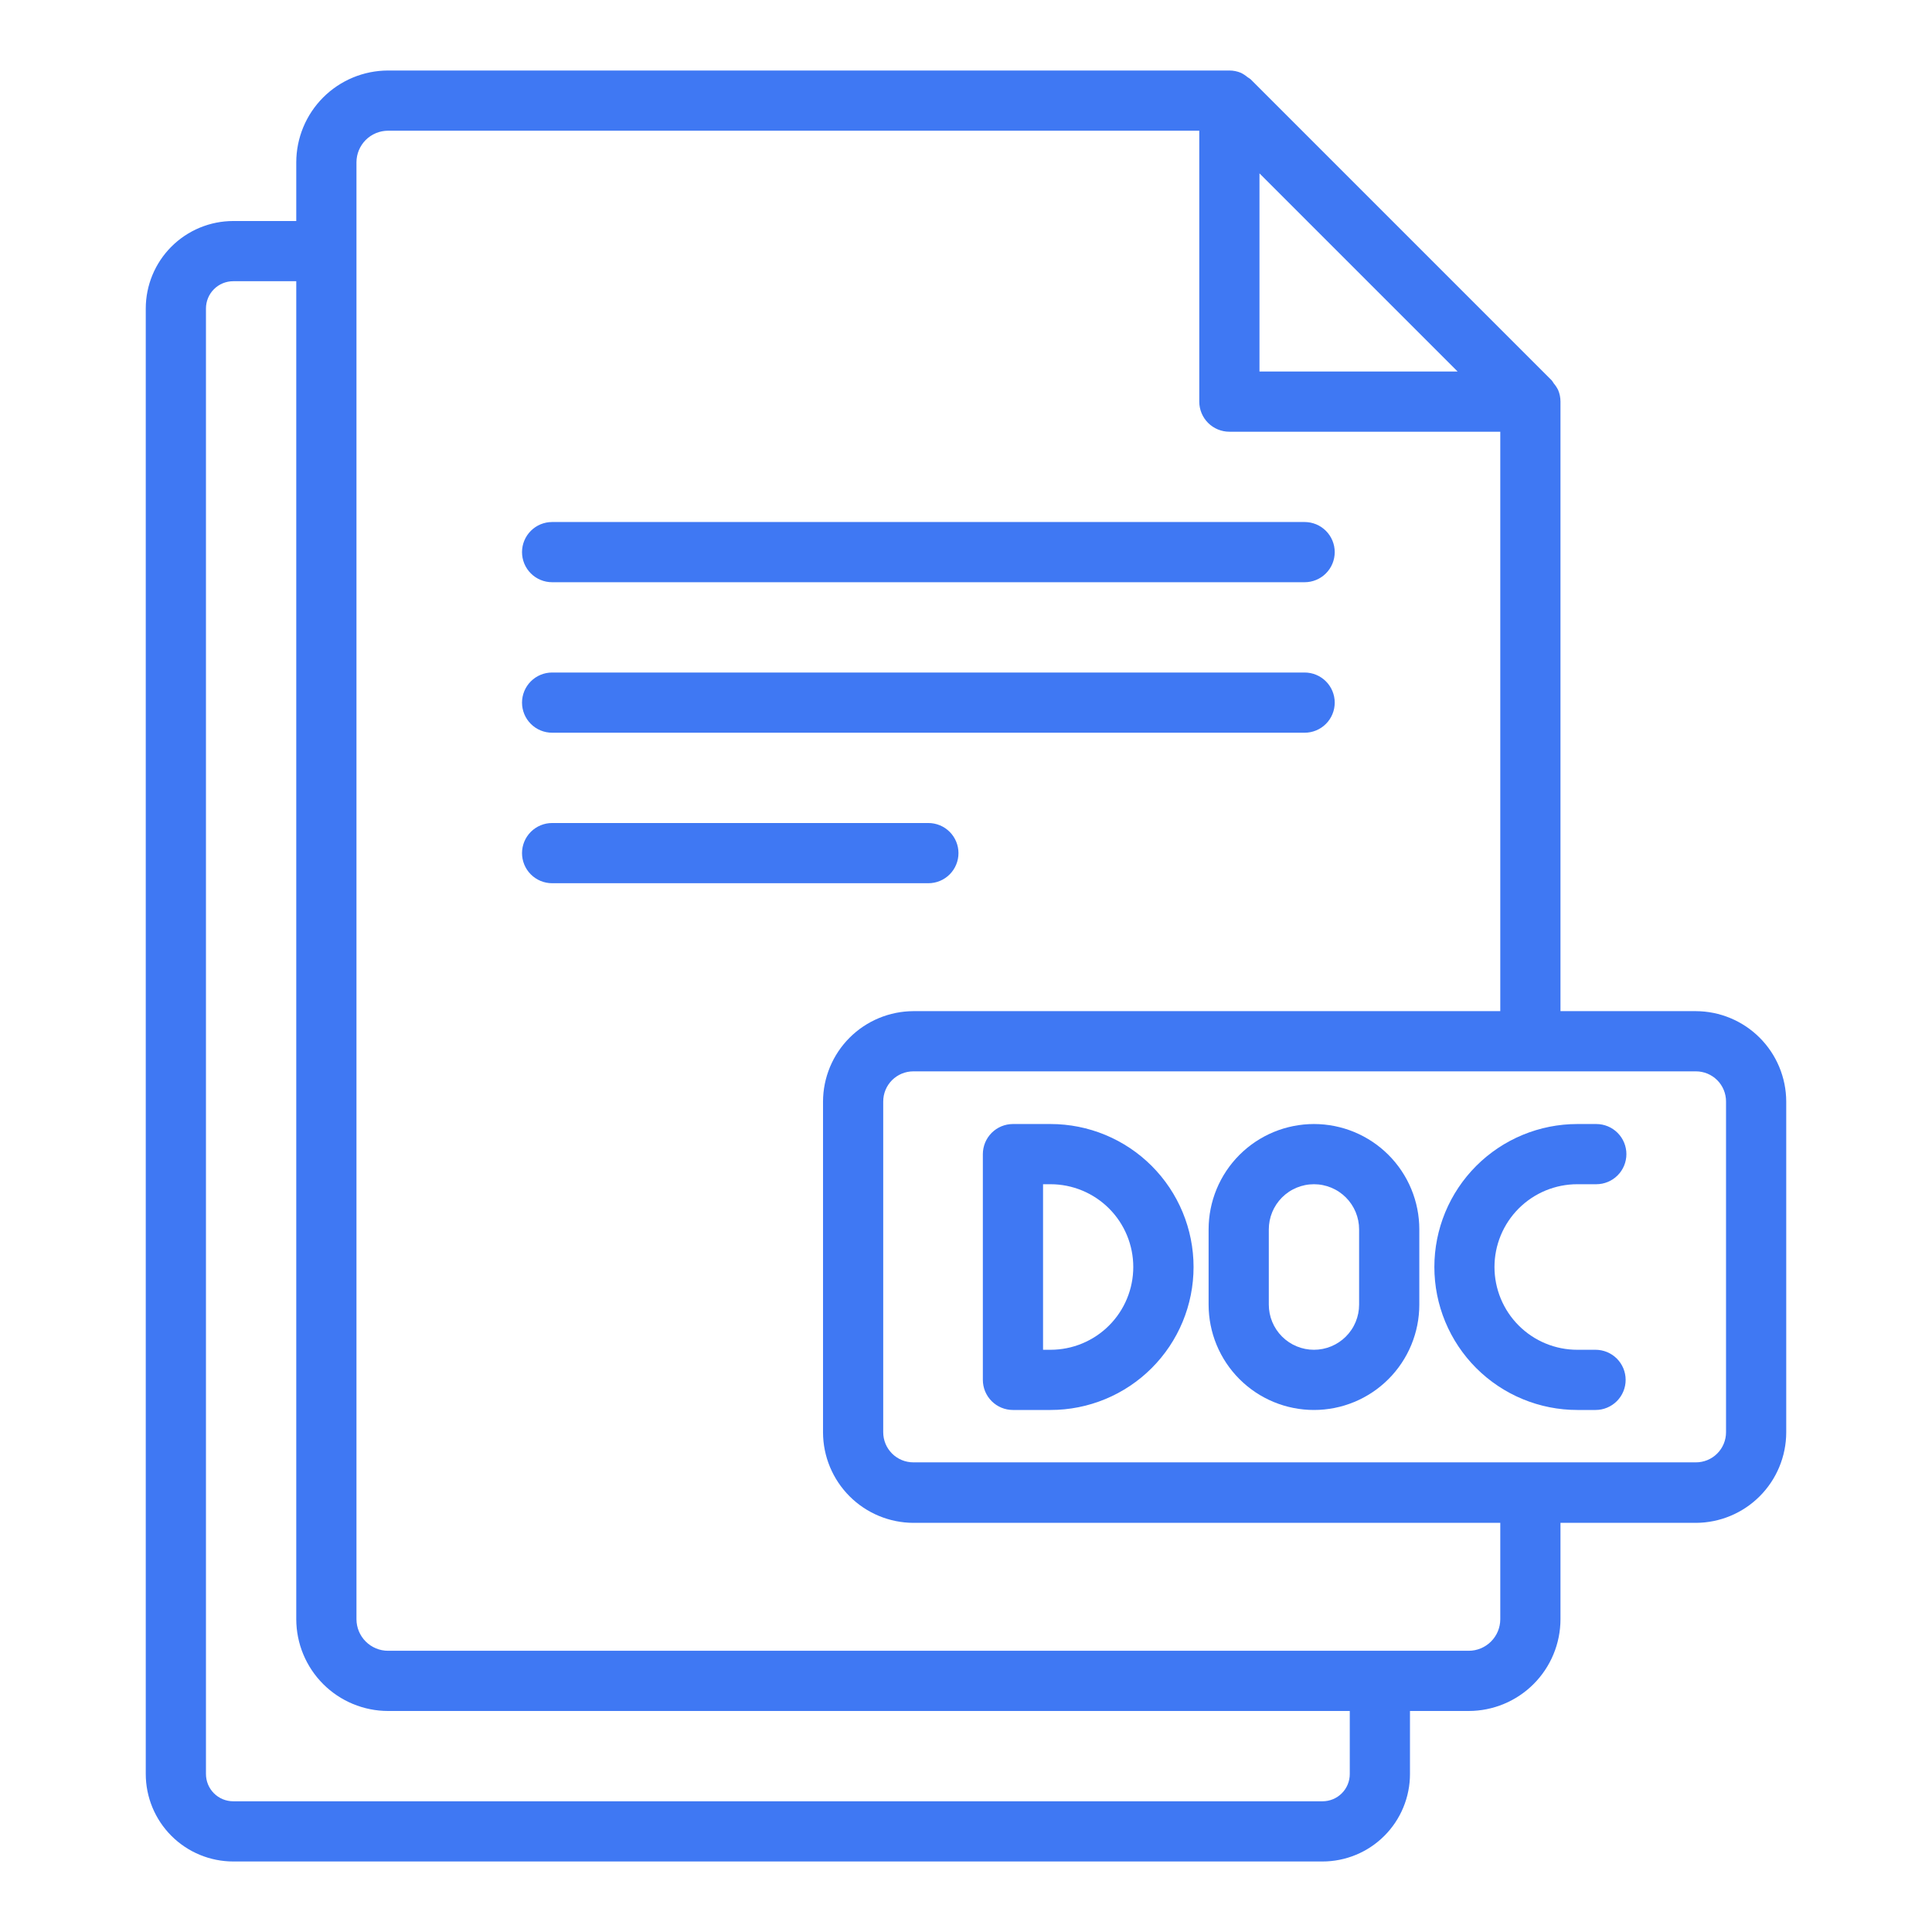 <svg xmlns="http://www.w3.org/2000/svg" xmlns:xlink="http://www.w3.org/1999/xlink" width="2048" zoomAndPan="magnify" viewBox="0 0 1536 1536" height="2048" preserveAspectRatio="xMidYMid meet" version="1.2"><defs><clipPath id="24c688b8da"><path d="M 115.684 56.059 L 1420.684 56.059 L 1420.684 1480 L 115.684 1480 Z M 115.684 56.059 "/></clipPath></defs><g id="1418cefa9d"><g clip-rule="nonzero" clip-path="url(#24c688b8da)"><path style=" stroke:none;fill-rule:nonzero;fill:#3f78f3;fill-opacity:1;" d="M 1348.316 803.895 L 1240.629 803.895 L 1240.629 319.297 C 1240.625 316.102 1240.008 313.031 1238.773 310.082 C 1237.832 308.188 1236.676 306.43 1235.305 304.82 C 1234.801 303.965 1234.242 303.145 1233.629 302.367 L 994.32 63.059 C 993.543 62.445 992.723 61.887 991.867 61.383 C 990.254 60.012 988.5 58.855 986.605 57.914 C 983.656 56.68 980.586 56.062 977.391 56.059 L 308.469 56.059 C 307.273 56.062 306.082 56.094 304.891 56.152 C 303.699 56.215 302.512 56.305 301.324 56.422 C 300.137 56.539 298.953 56.688 297.773 56.863 C 296.594 57.039 295.418 57.246 294.25 57.48 C 293.078 57.715 291.914 57.977 290.758 58.27 C 289.602 58.559 288.453 58.879 287.312 59.227 C 286.172 59.574 285.039 59.949 283.914 60.352 C 282.793 60.754 281.68 61.184 280.578 61.645 C 279.477 62.102 278.387 62.586 277.309 63.094 C 276.23 63.605 275.164 64.145 274.113 64.707 C 273.062 65.27 272.023 65.859 271 66.473 C 269.977 67.086 268.973 67.723 267.98 68.387 C 266.988 69.051 266.012 69.738 265.055 70.449 C 264.098 71.16 263.156 71.895 262.234 72.648 C 261.312 73.406 260.41 74.188 259.527 74.988 C 258.641 75.789 257.777 76.609 256.934 77.453 C 256.09 78.297 255.27 79.16 254.469 80.047 C 253.668 80.93 252.887 81.832 252.129 82.754 C 251.375 83.676 250.641 84.617 249.93 85.574 C 249.219 86.531 248.531 87.508 247.867 88.5 C 247.203 89.492 246.566 90.5 245.953 91.52 C 245.336 92.543 244.75 93.582 244.188 94.633 C 243.625 95.684 243.086 96.75 242.574 97.828 C 242.062 98.906 241.582 99.996 241.121 101.098 C 240.664 102.199 240.234 103.312 239.832 104.434 C 239.43 105.559 239.055 106.691 238.707 107.832 C 238.359 108.973 238.039 110.121 237.75 111.277 C 237.457 112.438 237.195 113.598 236.961 114.77 C 236.727 115.938 236.52 117.113 236.344 118.293 C 236.168 119.473 236.02 120.656 235.902 121.844 C 235.781 123.031 235.695 124.219 235.633 125.41 C 235.574 126.602 235.543 127.797 235.539 128.988 L 235.539 175.711 L 185.465 175.711 C 184.324 175.711 183.188 175.742 182.051 175.797 C 180.914 175.852 179.777 175.938 178.645 176.047 C 177.512 176.16 176.383 176.301 175.254 176.465 C 174.129 176.633 173.008 176.828 171.891 177.051 C 170.773 177.273 169.664 177.52 168.559 177.797 C 167.453 178.074 166.355 178.379 165.266 178.707 C 164.176 179.039 163.098 179.398 162.023 179.781 C 160.953 180.164 159.891 180.574 158.84 181.008 C 157.785 181.445 156.746 181.906 155.715 182.395 C 154.688 182.879 153.668 183.391 152.664 183.93 C 151.66 184.465 150.672 185.027 149.695 185.613 C 148.719 186.199 147.754 186.805 146.809 187.438 C 145.863 188.07 144.93 188.727 144.016 189.406 C 143.102 190.082 142.203 190.785 141.324 191.508 C 140.445 192.23 139.582 192.973 138.738 193.738 C 137.895 194.5 137.07 195.285 136.266 196.094 C 135.461 196.898 134.676 197.723 133.91 198.566 C 133.145 199.41 132.402 200.27 131.68 201.152 C 130.957 202.031 130.258 202.93 129.578 203.844 C 128.902 204.758 128.246 205.688 127.613 206.637 C 126.98 207.582 126.371 208.543 125.785 209.52 C 125.199 210.496 124.641 211.488 124.102 212.492 C 123.566 213.496 123.055 214.512 122.566 215.543 C 122.078 216.57 121.617 217.613 121.184 218.664 C 120.746 219.719 120.336 220.777 119.953 221.852 C 119.57 222.922 119.211 224.004 118.883 225.094 C 118.551 226.184 118.25 227.281 117.973 228.387 C 117.695 229.488 117.445 230.602 117.223 231.719 C 117 232.836 116.805 233.957 116.641 235.082 C 116.473 236.207 116.332 237.34 116.223 238.473 C 116.109 239.605 116.027 240.738 115.969 241.879 C 115.914 243.016 115.887 244.152 115.887 245.293 L 115.887 1410.355 C 115.887 1411.496 115.914 1412.633 115.969 1413.77 C 116.027 1414.906 116.109 1416.043 116.223 1417.176 C 116.332 1418.309 116.473 1419.438 116.641 1420.566 C 116.805 1421.691 117 1422.812 117.223 1423.93 C 117.445 1425.047 117.695 1426.156 117.973 1427.262 C 118.25 1428.367 118.551 1429.465 118.883 1430.555 C 119.211 1431.645 119.57 1432.723 119.953 1433.797 C 120.336 1434.867 120.746 1435.93 121.184 1436.98 C 121.617 1438.035 122.078 1439.074 122.566 1440.105 C 123.055 1441.133 123.566 1442.152 124.102 1443.156 C 124.641 1444.16 125.199 1445.148 125.785 1446.125 C 126.371 1447.102 126.98 1448.066 127.613 1449.012 C 128.246 1449.957 128.898 1450.891 129.578 1451.805 C 130.258 1452.719 130.957 1453.617 131.68 1454.496 C 132.402 1455.375 133.145 1456.238 133.91 1457.082 C 134.676 1457.926 135.461 1458.75 136.266 1459.555 C 137.07 1460.359 137.895 1461.145 138.738 1461.91 C 139.582 1462.676 140.445 1463.418 141.324 1464.141 C 142.203 1464.863 143.102 1465.562 144.016 1466.242 C 144.93 1466.922 145.863 1467.574 146.809 1468.207 C 147.754 1468.84 148.719 1469.449 149.695 1470.035 C 150.672 1470.621 151.66 1471.184 152.664 1471.719 C 153.668 1472.254 154.688 1472.766 155.715 1473.254 C 156.746 1473.742 157.785 1474.203 158.84 1474.637 C 159.891 1475.074 160.953 1475.484 162.023 1475.867 C 163.098 1476.25 164.176 1476.609 165.266 1476.938 C 166.355 1477.27 167.453 1477.574 168.559 1477.848 C 169.664 1478.125 170.773 1478.375 171.891 1478.598 C 173.008 1478.82 174.129 1479.016 175.254 1479.18 C 176.383 1479.348 177.512 1479.488 178.645 1479.598 C 179.777 1479.711 180.914 1479.793 182.051 1479.852 C 183.188 1479.906 184.324 1479.934 185.465 1479.934 L 1051.395 1479.934 C 1052.535 1479.934 1053.672 1479.906 1054.809 1479.852 C 1055.949 1479.793 1057.082 1479.711 1058.215 1479.598 C 1059.348 1479.488 1060.48 1479.348 1061.605 1479.18 C 1062.73 1479.016 1063.852 1478.82 1064.969 1478.598 C 1066.086 1478.375 1067.199 1478.125 1068.301 1477.848 C 1069.406 1477.574 1070.504 1477.27 1071.594 1476.938 C 1072.684 1476.609 1073.766 1476.25 1074.836 1475.867 C 1075.91 1475.484 1076.969 1475.074 1078.023 1474.637 C 1079.074 1474.203 1080.113 1473.742 1081.145 1473.254 C 1082.176 1472.766 1083.191 1472.254 1084.195 1471.719 C 1085.199 1471.184 1086.191 1470.621 1087.168 1470.035 C 1088.145 1469.449 1089.105 1468.84 1090.051 1468.207 C 1091 1467.574 1091.93 1466.922 1092.844 1466.242 C 1093.758 1465.562 1094.656 1464.863 1095.535 1464.141 C 1096.418 1463.418 1097.277 1462.676 1098.121 1461.91 C 1098.965 1461.145 1099.789 1460.359 1100.594 1459.555 C 1101.402 1458.75 1102.184 1457.926 1102.949 1457.082 C 1103.715 1456.238 1104.457 1455.375 1105.18 1454.496 C 1105.902 1453.617 1106.602 1452.719 1107.281 1451.805 C 1107.961 1450.891 1108.617 1449.957 1109.25 1449.012 C 1109.879 1448.066 1110.488 1447.102 1111.074 1446.125 C 1111.66 1445.148 1112.223 1444.16 1112.758 1443.156 C 1113.297 1442.152 1113.809 1441.133 1114.293 1440.105 C 1114.781 1439.074 1115.242 1438.035 1115.68 1436.98 C 1116.113 1435.93 1116.523 1434.867 1116.906 1433.797 C 1117.289 1432.723 1117.648 1431.645 1117.977 1430.555 C 1118.309 1429.465 1118.613 1428.367 1118.891 1427.262 C 1119.164 1426.156 1119.414 1425.047 1119.637 1423.93 C 1119.859 1422.812 1120.055 1421.691 1120.223 1420.566 C 1120.387 1419.438 1120.527 1418.309 1120.641 1417.176 C 1120.75 1416.043 1120.836 1414.906 1120.891 1413.77 C 1120.945 1412.633 1120.973 1411.496 1120.973 1410.355 L 1120.973 1360.281 L 1167.699 1360.281 C 1168.891 1360.277 1170.086 1360.246 1171.277 1360.188 C 1172.469 1360.129 1173.656 1360.039 1174.844 1359.918 C 1176.031 1359.801 1177.215 1359.652 1178.395 1359.477 C 1179.574 1359.301 1180.75 1359.094 1181.918 1358.859 C 1183.09 1358.625 1184.25 1358.363 1185.41 1358.07 C 1186.566 1357.781 1187.715 1357.461 1188.855 1357.113 C 1189.996 1356.766 1191.129 1356.391 1192.254 1355.988 C 1193.375 1355.586 1194.488 1355.156 1195.59 1354.699 C 1196.691 1354.242 1197.781 1353.758 1198.859 1353.246 C 1199.938 1352.734 1201.004 1352.199 1202.055 1351.633 C 1203.105 1351.07 1204.145 1350.484 1205.164 1349.871 C 1206.188 1349.254 1207.195 1348.617 1208.188 1347.953 C 1209.18 1347.289 1210.156 1346.602 1211.113 1345.891 C 1212.07 1345.184 1213.012 1344.449 1213.934 1343.691 C 1214.855 1342.934 1215.758 1342.156 1216.641 1341.352 C 1217.523 1340.551 1218.391 1339.73 1219.234 1338.887 C 1220.078 1338.043 1220.898 1337.18 1221.699 1336.293 C 1222.5 1335.41 1223.281 1334.508 1224.039 1333.586 C 1224.793 1332.664 1225.527 1331.723 1226.238 1330.766 C 1226.949 1329.809 1227.637 1328.832 1228.301 1327.84 C 1228.965 1326.848 1229.602 1325.844 1230.215 1324.82 C 1230.828 1323.797 1231.418 1322.758 1231.98 1321.707 C 1232.543 1320.656 1233.082 1319.59 1233.594 1318.512 C 1234.102 1317.434 1234.586 1316.344 1235.043 1315.242 C 1235.504 1314.141 1235.934 1313.027 1236.336 1311.906 C 1236.738 1310.781 1237.113 1309.652 1237.461 1308.508 C 1237.809 1307.367 1238.129 1306.219 1238.418 1305.062 C 1238.711 1303.906 1238.973 1302.742 1239.207 1301.57 C 1239.441 1300.402 1239.645 1299.227 1239.824 1298.047 C 1240 1296.867 1240.148 1295.684 1240.266 1294.496 C 1240.383 1293.309 1240.473 1292.121 1240.535 1290.93 C 1240.594 1289.738 1240.625 1288.547 1240.629 1287.352 L 1240.629 1210.715 L 1348.316 1210.715 C 1349.488 1210.711 1350.66 1210.676 1351.836 1210.613 C 1353.008 1210.551 1354.176 1210.461 1355.344 1210.344 C 1356.512 1210.223 1357.676 1210.074 1358.836 1209.898 C 1359.996 1209.723 1361.152 1209.52 1362.301 1209.285 C 1363.453 1209.055 1364.594 1208.793 1365.734 1208.504 C 1366.871 1208.215 1368 1207.898 1369.121 1207.555 C 1370.246 1207.215 1371.359 1206.844 1372.461 1206.445 C 1373.566 1206.047 1374.66 1205.621 1375.742 1205.172 C 1376.828 1204.719 1377.898 1204.242 1378.957 1203.738 C 1380.02 1203.234 1381.066 1202.703 1382.098 1202.148 C 1383.133 1201.594 1384.152 1201.016 1385.16 1200.41 C 1386.164 1199.805 1387.156 1199.176 1388.133 1198.523 C 1389.105 1197.871 1390.066 1197.195 1391.008 1196.496 C 1391.949 1195.793 1392.875 1195.074 1393.781 1194.328 C 1394.688 1193.582 1395.574 1192.816 1396.445 1192.027 C 1397.312 1191.238 1398.164 1190.43 1398.992 1189.602 C 1399.824 1188.77 1400.633 1187.922 1401.422 1187.051 C 1402.211 1186.18 1402.977 1185.293 1403.723 1184.387 C 1404.465 1183.48 1405.188 1182.555 1405.887 1181.613 C 1406.59 1180.672 1407.266 1179.711 1407.918 1178.738 C 1408.57 1177.762 1409.199 1176.773 1409.805 1175.766 C 1410.41 1174.762 1410.988 1173.738 1411.543 1172.707 C 1412.098 1171.672 1412.629 1170.625 1413.133 1169.566 C 1413.633 1168.504 1414.113 1167.434 1414.562 1166.352 C 1415.016 1165.266 1415.441 1164.172 1415.836 1163.07 C 1416.234 1161.965 1416.605 1160.852 1416.949 1159.73 C 1417.293 1158.605 1417.609 1157.477 1417.898 1156.34 C 1418.188 1155.203 1418.445 1154.059 1418.68 1152.906 C 1418.91 1151.758 1419.117 1150.602 1419.293 1149.441 C 1419.469 1148.281 1419.617 1147.117 1419.734 1145.949 C 1419.855 1144.781 1419.945 1143.613 1420.008 1142.441 C 1420.07 1141.27 1420.102 1140.098 1420.109 1138.922 L 1420.109 875.684 C 1420.102 874.512 1420.07 873.34 1420.008 872.168 C 1419.945 870.996 1419.855 869.824 1419.734 868.656 C 1419.617 867.488 1419.469 866.324 1419.293 865.164 C 1419.117 864.004 1418.91 862.852 1418.68 861.699 C 1418.445 860.551 1418.188 859.406 1417.898 858.27 C 1417.609 857.129 1417.293 856 1416.949 854.879 C 1416.605 853.758 1416.234 852.645 1415.836 851.539 C 1415.441 850.434 1415.016 849.34 1414.562 848.258 C 1414.113 847.176 1413.633 846.102 1413.129 845.043 C 1412.629 843.984 1412.098 842.934 1411.543 841.902 C 1410.988 840.867 1410.41 839.848 1409.805 838.84 C 1409.199 837.836 1408.57 836.844 1407.918 835.871 C 1407.266 834.895 1406.586 833.938 1405.887 832.992 C 1405.188 832.051 1404.465 831.129 1403.719 830.219 C 1402.977 829.312 1402.211 828.426 1401.422 827.555 C 1400.633 826.688 1399.824 825.836 1398.992 825.008 C 1398.164 824.176 1397.312 823.367 1396.445 822.578 C 1395.574 821.793 1394.688 821.023 1393.781 820.281 C 1392.875 819.535 1391.949 818.812 1391.008 818.113 C 1390.066 817.414 1389.105 816.734 1388.133 816.082 C 1387.156 815.43 1386.164 814.801 1385.16 814.195 C 1384.152 813.594 1383.133 813.012 1382.098 812.457 C 1381.066 811.902 1380.02 811.375 1378.957 810.871 C 1377.898 810.367 1376.828 809.887 1375.742 809.438 C 1374.66 808.984 1373.566 808.562 1372.461 808.164 C 1371.359 807.766 1370.246 807.395 1369.121 807.051 C 1368 806.707 1366.871 806.391 1365.734 806.102 C 1364.594 805.816 1363.453 805.555 1362.301 805.32 C 1361.152 805.09 1359.996 804.883 1358.836 804.707 C 1357.676 804.531 1356.512 804.387 1355.344 804.266 C 1354.176 804.145 1353.008 804.055 1351.836 803.992 C 1350.66 803.93 1349.488 803.898 1348.316 803.895 Z M 1001.32 137.844 L 1158.844 295.367 L 1001.32 295.367 Z M 1073.113 1410.355 C 1073.113 1411.066 1073.082 1411.777 1073.016 1412.488 C 1072.945 1413.195 1072.844 1413.898 1072.707 1414.598 C 1072.57 1415.297 1072.398 1415.984 1072.191 1416.668 C 1071.984 1417.348 1071.746 1418.02 1071.477 1418.676 C 1071.203 1419.336 1070.902 1419.977 1070.566 1420.605 C 1070.23 1421.234 1069.867 1421.844 1069.473 1422.438 C 1069.078 1423.027 1068.652 1423.598 1068.203 1424.148 C 1067.75 1424.699 1067.273 1425.227 1066.77 1425.73 C 1066.266 1426.234 1065.738 1426.711 1065.188 1427.16 C 1064.641 1427.613 1064.066 1428.035 1063.477 1428.434 C 1062.883 1428.828 1062.273 1429.191 1061.645 1429.527 C 1061.016 1429.863 1060.375 1430.164 1059.715 1430.438 C 1059.059 1430.707 1058.387 1430.945 1057.707 1431.152 C 1057.023 1431.355 1056.336 1431.527 1055.637 1431.664 C 1054.938 1431.805 1054.234 1431.906 1053.527 1431.973 C 1052.816 1432.043 1052.109 1432.074 1051.395 1432.074 L 185.465 1432.074 C 184.754 1432.074 184.043 1432.043 183.336 1431.973 C 182.625 1431.906 181.922 1431.805 181.223 1431.664 C 180.523 1431.527 179.836 1431.355 179.152 1431.152 C 178.473 1430.945 177.801 1430.707 177.145 1430.438 C 176.488 1430.164 175.844 1429.859 175.215 1429.527 C 174.586 1429.191 173.977 1428.828 173.387 1428.43 C 172.793 1428.035 172.223 1427.613 171.672 1427.16 C 171.121 1426.711 170.594 1426.234 170.09 1425.73 C 169.586 1425.227 169.109 1424.699 168.66 1424.148 C 168.207 1423.598 167.785 1423.027 167.391 1422.438 C 166.992 1421.844 166.629 1421.234 166.293 1420.605 C 165.961 1419.977 165.656 1419.336 165.383 1418.676 C 165.113 1418.02 164.875 1417.348 164.668 1416.668 C 164.465 1415.984 164.293 1415.297 164.156 1414.598 C 164.016 1413.898 163.914 1413.195 163.848 1412.488 C 163.777 1411.777 163.746 1411.066 163.746 1410.355 L 163.746 245.293 C 163.746 244.578 163.777 243.871 163.848 243.16 C 163.914 242.453 164.016 241.75 164.156 241.051 C 164.293 240.352 164.465 239.66 164.668 238.98 C 164.875 238.301 165.113 237.629 165.383 236.973 C 165.656 236.312 165.961 235.672 166.293 235.043 C 166.629 234.414 166.992 233.805 167.391 233.211 C 167.785 232.621 168.207 232.047 168.66 231.496 C 169.109 230.949 169.586 230.422 170.09 229.918 C 170.594 229.414 171.121 228.938 171.672 228.484 C 172.223 228.035 172.793 227.609 173.387 227.215 C 173.977 226.82 174.586 226.457 175.215 226.121 C 175.844 225.785 176.488 225.484 177.145 225.211 C 177.801 224.941 178.473 224.703 179.152 224.496 C 179.836 224.289 180.523 224.117 181.223 223.98 C 181.922 223.844 182.625 223.742 183.336 223.672 C 184.043 223.605 184.754 223.57 185.465 223.574 L 235.539 223.574 L 235.539 1287.352 C 235.543 1288.547 235.574 1289.738 235.633 1290.93 C 235.695 1292.121 235.781 1293.309 235.902 1294.496 C 236.02 1295.684 236.168 1296.867 236.344 1298.047 C 236.52 1299.227 236.727 1300.402 236.961 1301.57 C 237.195 1302.742 237.457 1303.906 237.75 1305.062 C 238.039 1306.219 238.359 1307.367 238.707 1308.508 C 239.055 1309.652 239.43 1310.781 239.832 1311.906 C 240.234 1313.027 240.664 1314.141 241.121 1315.242 C 241.582 1316.344 242.062 1317.434 242.574 1318.512 C 243.086 1319.59 243.625 1320.656 244.188 1321.707 C 244.75 1322.758 245.336 1323.797 245.953 1324.82 C 246.566 1325.844 247.203 1326.848 247.867 1327.84 C 248.531 1328.832 249.219 1329.809 249.93 1330.766 C 250.641 1331.723 251.375 1332.664 252.129 1333.586 C 252.887 1334.508 253.668 1335.41 254.469 1336.293 C 255.27 1337.18 256.09 1338.043 256.934 1338.887 C 257.777 1339.73 258.641 1340.551 259.527 1341.352 C 260.41 1342.156 261.312 1342.934 262.234 1343.691 C 263.156 1344.449 264.098 1345.18 265.055 1345.891 C 266.012 1346.602 266.988 1347.289 267.98 1347.953 C 268.973 1348.617 269.977 1349.254 271 1349.871 C 272.023 1350.484 273.062 1351.07 274.113 1351.633 C 275.164 1352.199 276.23 1352.734 277.309 1353.246 C 278.387 1353.758 279.477 1354.242 280.578 1354.699 C 281.68 1355.156 282.793 1355.586 283.914 1355.988 C 285.039 1356.391 286.172 1356.766 287.312 1357.113 C 288.453 1357.461 289.602 1357.781 290.758 1358.07 C 291.914 1358.363 293.078 1358.625 294.25 1358.859 C 295.418 1359.094 296.594 1359.301 297.773 1359.477 C 298.953 1359.652 300.137 1359.801 301.324 1359.918 C 302.512 1360.039 303.699 1360.129 304.891 1360.188 C 306.082 1360.246 307.273 1360.277 308.469 1360.281 L 1073.113 1360.281 Z M 1192.766 1287.352 C 1192.766 1288.172 1192.723 1288.992 1192.641 1289.809 C 1192.559 1290.625 1192.438 1291.434 1192.273 1292.238 C 1192.113 1293.043 1191.914 1293.836 1191.672 1294.621 C 1191.434 1295.406 1191.156 1296.18 1190.844 1296.938 C 1190.527 1297.695 1190.176 1298.434 1189.789 1299.156 C 1189.402 1299.879 1188.98 1300.582 1188.523 1301.266 C 1188.066 1301.945 1187.578 1302.605 1187.059 1303.238 C 1186.539 1303.875 1185.988 1304.48 1185.406 1305.059 C 1184.828 1305.641 1184.219 1306.191 1183.586 1306.711 C 1182.953 1307.23 1182.293 1307.719 1181.613 1308.176 C 1180.93 1308.633 1180.227 1309.055 1179.504 1309.441 C 1178.781 1309.828 1178.039 1310.18 1177.281 1310.496 C 1176.523 1310.812 1175.754 1311.086 1174.969 1311.328 C 1174.184 1311.566 1173.391 1311.766 1172.586 1311.93 C 1171.781 1312.09 1170.969 1312.211 1170.152 1312.293 C 1169.34 1312.375 1168.52 1312.418 1167.699 1312.418 L 308.469 1312.418 C 307.648 1312.418 306.828 1312.375 306.012 1312.293 C 305.195 1312.211 304.387 1312.09 303.582 1311.93 C 302.777 1311.766 301.984 1311.566 301.199 1311.328 C 300.414 1311.086 299.641 1310.809 298.883 1310.496 C 298.129 1310.18 297.387 1309.828 296.664 1309.441 C 295.941 1309.055 295.238 1308.633 294.555 1308.176 C 293.875 1307.719 293.215 1307.23 292.582 1306.711 C 291.949 1306.191 291.34 1305.641 290.762 1305.059 C 290.18 1304.48 289.629 1303.871 289.109 1303.238 C 288.59 1302.605 288.102 1301.945 287.645 1301.266 C 287.188 1300.582 286.766 1299.879 286.379 1299.156 C 285.992 1298.434 285.641 1297.695 285.324 1296.938 C 285.012 1296.18 284.734 1295.406 284.492 1294.621 C 284.254 1293.836 284.055 1293.043 283.891 1292.238 C 283.73 1291.434 283.609 1290.625 283.527 1289.809 C 283.445 1288.992 283.402 1288.172 283.402 1287.352 L 283.402 128.988 C 283.402 128.168 283.445 127.348 283.527 126.531 C 283.609 125.715 283.73 124.906 283.891 124.102 C 284.055 123.297 284.254 122.504 284.492 121.719 C 284.734 120.934 285.012 120.164 285.324 119.406 C 285.641 118.648 285.992 117.906 286.379 117.184 C 286.766 116.461 287.188 115.758 287.645 115.074 C 288.102 114.395 288.59 113.734 289.109 113.102 C 289.629 112.469 290.18 111.859 290.762 111.281 C 291.34 110.699 291.949 110.148 292.582 109.629 C 293.215 109.109 293.875 108.621 294.555 108.164 C 295.238 107.707 295.941 107.285 296.664 106.898 C 297.387 106.512 298.129 106.16 298.887 105.844 C 299.641 105.531 300.414 105.254 301.199 105.012 C 301.984 104.773 302.777 104.574 303.582 104.414 C 304.387 104.25 305.195 104.129 306.012 104.047 C 306.828 103.965 307.648 103.922 308.469 103.922 L 953.461 103.922 L 953.461 319.297 C 953.461 320.082 953.5 320.863 953.574 321.641 C 953.652 322.422 953.766 323.195 953.918 323.965 C 954.074 324.734 954.262 325.492 954.488 326.242 C 954.719 326.992 954.98 327.73 955.281 328.453 C 955.582 329.18 955.914 329.887 956.285 330.578 C 956.656 331.27 957.059 331.941 957.492 332.594 C 957.93 333.242 958.395 333.871 958.891 334.477 C 959.391 335.086 959.914 335.664 960.469 336.219 C 961.023 336.773 961.602 337.297 962.207 337.797 C 962.816 338.293 963.445 338.758 964.094 339.195 C 964.746 339.629 965.418 340.031 966.109 340.402 C 966.801 340.77 967.508 341.105 968.23 341.406 C 968.957 341.707 969.695 341.969 970.445 342.195 C 971.195 342.426 971.953 342.613 972.723 342.77 C 973.492 342.922 974.266 343.035 975.043 343.113 C 975.824 343.188 976.605 343.227 977.391 343.227 L 1192.766 343.227 L 1192.766 803.895 L 726.117 803.895 C 724.945 803.898 723.773 803.93 722.602 803.992 C 721.43 804.055 720.258 804.145 719.09 804.266 C 717.922 804.387 716.758 804.531 715.598 804.707 C 714.438 804.883 713.285 805.09 712.133 805.32 C 710.984 805.555 709.84 805.816 708.699 806.102 C 707.562 806.391 706.434 806.707 705.312 807.051 C 704.188 807.395 703.074 807.766 701.973 808.164 C 700.867 808.562 699.773 808.984 698.691 809.438 C 697.609 809.887 696.535 810.367 695.477 810.871 C 694.414 811.375 693.367 811.902 692.336 812.457 C 691.301 813.012 690.281 813.594 689.273 814.195 C 688.27 814.801 687.277 815.43 686.305 816.082 C 685.328 816.738 684.371 817.414 683.426 818.113 C 682.484 818.812 681.562 819.535 680.652 820.281 C 679.746 821.023 678.859 821.793 677.988 822.578 C 677.121 823.367 676.27 824.176 675.441 825.008 C 674.609 825.836 673.801 826.688 673.012 827.555 C 672.227 828.426 671.457 829.312 670.715 830.219 C 669.969 831.129 669.246 832.051 668.547 832.992 C 667.848 833.938 667.168 834.895 666.516 835.871 C 665.863 836.844 665.234 837.836 664.629 838.84 C 664.027 839.848 663.445 840.867 662.891 841.902 C 662.336 842.934 661.809 843.984 661.305 845.043 C 660.801 846.102 660.32 847.176 659.871 848.258 C 659.418 849.34 658.996 850.434 658.598 851.539 C 658.199 852.645 657.828 853.754 657.484 854.879 C 657.141 856 656.824 857.129 656.535 858.27 C 656.246 859.406 655.988 860.551 655.754 861.699 C 655.523 862.852 655.316 864.004 655.141 865.164 C 654.965 866.324 654.816 867.488 654.699 868.656 C 654.578 869.824 654.488 870.996 654.426 872.168 C 654.363 873.34 654.332 874.512 654.328 875.684 L 654.328 1138.922 C 654.332 1140.098 654.363 1141.27 654.426 1142.441 C 654.488 1143.613 654.578 1144.781 654.699 1145.949 C 654.816 1147.117 654.965 1148.281 655.141 1149.441 C 655.316 1150.602 655.523 1151.758 655.754 1152.906 C 655.988 1154.059 656.246 1155.203 656.535 1156.34 C 656.824 1157.477 657.141 1158.605 657.484 1159.73 C 657.828 1160.852 658.199 1161.965 658.598 1163.07 C 658.996 1164.172 659.418 1165.266 659.871 1166.352 C 660.32 1167.434 660.801 1168.504 661.305 1169.566 C 661.809 1170.625 662.336 1171.672 662.891 1172.707 C 663.445 1173.742 664.027 1174.762 664.629 1175.766 C 665.234 1176.773 665.863 1177.762 666.516 1178.738 C 667.168 1179.711 667.848 1180.672 668.547 1181.613 C 669.246 1182.555 669.969 1183.48 670.715 1184.387 C 671.457 1185.293 672.227 1186.184 673.012 1187.051 C 673.801 1187.922 674.609 1188.77 675.441 1189.602 C 676.27 1190.43 677.121 1191.238 677.988 1192.027 C 678.859 1192.816 679.746 1193.582 680.652 1194.328 C 681.562 1195.074 682.484 1195.793 683.426 1196.496 C 684.371 1197.195 685.328 1197.871 686.305 1198.523 C 687.277 1199.176 688.27 1199.805 689.273 1200.41 C 690.281 1201.016 691.301 1201.594 692.336 1202.148 C 693.367 1202.703 694.414 1203.234 695.477 1203.738 C 696.535 1204.242 697.609 1204.719 698.691 1205.172 C 699.773 1205.621 700.867 1206.047 701.973 1206.445 C 703.074 1206.844 704.188 1207.215 705.312 1207.555 C 706.434 1207.898 707.562 1208.215 708.699 1208.504 C 709.84 1208.793 710.984 1209.055 712.133 1209.285 C 713.285 1209.52 714.438 1209.723 715.598 1209.898 C 716.758 1210.074 717.922 1210.223 719.09 1210.344 C 720.258 1210.461 721.43 1210.551 722.602 1210.613 C 723.773 1210.676 724.945 1210.711 726.117 1210.715 L 1192.766 1210.715 Z M 1372.246 1138.684 C 1372.246 1139.469 1372.207 1140.25 1372.133 1141.027 C 1372.055 1141.809 1371.941 1142.582 1371.785 1143.352 C 1371.633 1144.121 1371.445 1144.879 1371.215 1145.629 C 1370.988 1146.379 1370.727 1147.117 1370.426 1147.84 C 1370.125 1148.566 1369.789 1149.273 1369.422 1149.965 C 1369.051 1150.656 1368.648 1151.328 1368.215 1151.977 C 1367.777 1152.629 1367.312 1153.258 1366.816 1153.863 C 1366.316 1154.469 1365.793 1155.051 1365.238 1155.605 C 1364.684 1156.16 1364.102 1156.684 1363.496 1157.184 C 1362.891 1157.68 1362.262 1158.145 1361.609 1158.582 C 1360.961 1159.016 1360.289 1159.418 1359.598 1159.789 C 1358.906 1160.156 1358.199 1160.492 1357.473 1160.793 C 1356.75 1161.094 1356.012 1161.355 1355.262 1161.582 C 1354.512 1161.812 1353.754 1162 1352.984 1162.152 C 1352.215 1162.309 1351.441 1162.422 1350.66 1162.5 C 1349.883 1162.574 1349.102 1162.613 1348.316 1162.613 L 726.117 1162.613 C 725.336 1162.613 724.555 1162.574 723.773 1162.5 C 722.992 1162.422 722.219 1162.309 721.449 1162.152 C 720.68 1162 719.922 1161.812 719.172 1161.582 C 718.422 1161.355 717.684 1161.094 716.961 1160.793 C 716.238 1160.492 715.527 1160.156 714.836 1159.789 C 714.145 1159.418 713.477 1159.016 712.824 1158.582 C 712.172 1158.145 711.543 1157.68 710.938 1157.184 C 710.332 1156.684 709.75 1156.16 709.195 1155.605 C 708.645 1155.051 708.117 1154.469 707.621 1153.863 C 707.121 1153.258 706.656 1152.629 706.219 1151.977 C 705.785 1151.328 705.383 1150.656 705.012 1149.965 C 704.645 1149.273 704.309 1148.566 704.008 1147.84 C 703.711 1147.117 703.445 1146.379 703.219 1145.629 C 702.992 1144.879 702.801 1144.121 702.648 1143.352 C 702.496 1142.582 702.379 1141.809 702.305 1141.027 C 702.227 1140.25 702.188 1139.469 702.188 1138.684 L 702.188 875.684 C 702.188 874.902 702.227 874.121 702.305 873.34 C 702.379 872.559 702.496 871.785 702.648 871.016 C 702.801 870.246 702.992 869.488 703.219 868.738 C 703.445 867.988 703.711 867.25 704.008 866.527 C 704.309 865.805 704.645 865.094 705.012 864.402 C 705.383 863.715 705.785 863.043 706.223 862.391 C 706.656 861.738 707.121 861.109 707.621 860.504 C 708.117 859.898 708.645 859.316 709.195 858.762 C 709.75 858.211 710.332 857.684 710.938 857.188 C 711.543 856.688 712.172 856.223 712.824 855.789 C 713.477 855.352 714.145 854.949 714.836 854.582 C 715.527 854.211 716.238 853.875 716.961 853.574 C 717.684 853.277 718.422 853.012 719.172 852.785 C 719.922 852.559 720.68 852.367 721.449 852.215 C 722.219 852.062 722.992 851.945 723.773 851.871 C 724.555 851.793 725.336 851.754 726.117 851.754 L 1348.316 851.754 C 1349.102 851.754 1349.883 851.793 1350.66 851.871 C 1351.441 851.945 1352.215 852.062 1352.984 852.215 C 1353.754 852.367 1354.512 852.559 1355.262 852.785 C 1356.012 853.012 1356.75 853.277 1357.473 853.574 C 1358.199 853.875 1358.906 854.211 1359.598 854.582 C 1360.289 854.949 1360.961 855.352 1361.609 855.789 C 1362.262 856.223 1362.891 856.688 1363.496 857.188 C 1364.102 857.684 1364.684 858.211 1365.238 858.762 C 1365.793 859.316 1366.316 859.898 1366.816 860.504 C 1367.312 861.109 1367.777 861.738 1368.215 862.391 C 1368.648 863.043 1369.051 863.711 1369.422 864.402 C 1369.789 865.094 1370.125 865.805 1370.426 866.527 C 1370.727 867.25 1370.988 867.988 1371.215 868.738 C 1371.445 869.488 1371.633 870.246 1371.785 871.016 C 1371.941 871.785 1372.055 872.559 1372.133 873.34 C 1372.207 874.121 1372.246 874.902 1372.246 875.684 Z M 1372.246 1138.684 "/></g><path style=" stroke:none;fill-rule:nonzero;fill:#3f78f3;fill-opacity:1;" d="M 438.949 462.883 L 1037.219 462.883 C 1038 462.883 1038.781 462.844 1039.562 462.766 C 1040.344 462.688 1041.117 462.574 1041.887 462.422 C 1042.656 462.27 1043.414 462.078 1044.164 461.852 C 1044.914 461.621 1045.652 461.359 1046.375 461.059 C 1047.098 460.758 1047.809 460.426 1048.496 460.055 C 1049.188 459.688 1049.859 459.285 1050.512 458.848 C 1051.164 458.414 1051.793 457.945 1052.398 457.449 C 1053.004 456.953 1053.586 456.426 1054.137 455.871 C 1054.691 455.316 1055.219 454.738 1055.715 454.133 C 1056.211 453.527 1056.68 452.898 1057.113 452.246 C 1057.551 451.594 1057.953 450.922 1058.32 450.23 C 1058.691 449.539 1059.027 448.832 1059.324 448.109 C 1059.625 447.383 1059.891 446.648 1060.117 445.898 C 1060.344 445.148 1060.535 444.387 1060.688 443.617 C 1060.84 442.852 1060.957 442.074 1061.031 441.297 C 1061.109 440.516 1061.148 439.734 1061.148 438.949 C 1061.148 438.168 1061.109 437.383 1061.031 436.605 C 1060.957 435.824 1060.84 435.051 1060.688 434.281 C 1060.535 433.512 1060.344 432.754 1060.117 432.004 C 1059.891 431.254 1059.625 430.516 1059.324 429.793 C 1059.027 429.066 1058.691 428.359 1058.32 427.668 C 1057.953 426.977 1057.551 426.309 1057.113 425.656 C 1056.68 425.004 1056.211 424.375 1055.715 423.77 C 1055.219 423.164 1054.691 422.582 1054.137 422.027 C 1053.586 421.473 1053.004 420.949 1052.398 420.453 C 1051.793 419.953 1051.164 419.488 1050.512 419.051 C 1049.859 418.617 1049.188 418.215 1048.496 417.844 C 1047.809 417.477 1047.098 417.141 1046.375 416.84 C 1045.652 416.543 1044.914 416.277 1044.164 416.051 C 1043.414 415.824 1042.656 415.633 1041.887 415.48 C 1041.117 415.328 1040.344 415.211 1039.562 415.137 C 1038.781 415.059 1038 415.02 1037.219 415.02 L 438.949 415.02 C 438.168 415.02 437.383 415.059 436.605 415.137 C 435.824 415.211 435.051 415.328 434.281 415.48 C 433.512 415.633 432.754 415.824 432.004 416.051 C 431.254 416.277 430.516 416.543 429.793 416.84 C 429.066 417.141 428.359 417.477 427.668 417.844 C 426.977 418.215 426.309 418.617 425.656 419.051 C 425.004 419.488 424.375 419.953 423.77 420.453 C 423.164 420.949 422.582 421.473 422.027 422.027 C 421.473 422.582 420.949 423.164 420.453 423.77 C 419.953 424.375 419.488 425.004 419.051 425.656 C 418.617 426.309 418.215 426.977 417.844 427.668 C 417.477 428.359 417.141 429.066 416.84 429.793 C 416.543 430.516 416.277 431.254 416.051 432.004 C 415.824 432.754 415.633 433.512 415.48 434.281 C 415.328 435.051 415.211 435.824 415.137 436.605 C 415.059 437.383 415.02 438.168 415.02 438.949 C 415.02 439.734 415.059 440.516 415.137 441.297 C 415.211 442.074 415.328 442.852 415.48 443.617 C 415.633 444.387 415.824 445.148 416.051 445.898 C 416.277 446.648 416.543 447.383 416.84 448.109 C 417.141 448.832 417.477 449.539 417.844 450.23 C 418.215 450.922 418.617 451.594 419.051 452.246 C 419.488 452.898 419.953 453.527 420.453 454.133 C 420.949 454.738 421.473 455.316 422.027 455.871 C 422.582 456.426 423.164 456.953 423.77 457.449 C 424.375 457.945 425.004 458.414 425.656 458.848 C 426.309 459.285 426.977 459.688 427.668 460.055 C 428.359 460.426 429.066 460.758 429.793 461.059 C 430.516 461.359 431.254 461.621 432.004 461.852 C 432.754 462.078 433.512 462.27 434.281 462.422 C 435.051 462.574 435.824 462.688 436.605 462.766 C 437.383 462.844 438.168 462.883 438.949 462.883 Z M 438.949 462.883 "/><path style=" stroke:none;fill-rule:nonzero;fill:#3f78f3;fill-opacity:1;" d="M 438.949 582.535 L 1037.219 582.535 C 1038 582.535 1038.781 582.496 1039.562 582.418 C 1040.344 582.344 1041.117 582.227 1041.887 582.074 C 1042.656 581.922 1043.414 581.73 1044.164 581.504 C 1044.914 581.277 1045.652 581.012 1046.375 580.711 C 1047.098 580.414 1047.809 580.078 1048.496 579.707 C 1049.188 579.34 1049.859 578.938 1050.512 578.5 C 1051.164 578.066 1051.793 577.598 1052.398 577.102 C 1053.004 576.605 1053.586 576.078 1054.137 575.523 C 1054.691 574.973 1055.219 574.391 1055.715 573.785 C 1056.211 573.18 1056.68 572.551 1057.113 571.898 C 1057.551 571.246 1057.953 570.574 1058.32 569.883 C 1058.691 569.191 1059.027 568.484 1059.324 567.762 C 1059.625 567.039 1059.891 566.301 1060.117 565.551 C 1060.344 564.801 1060.535 564.039 1060.688 563.273 C 1060.84 562.504 1060.957 561.73 1061.031 560.949 C 1061.109 560.168 1061.148 559.387 1061.148 558.605 C 1061.148 557.82 1061.109 557.039 1061.031 556.258 C 1060.957 555.477 1060.84 554.703 1060.688 553.934 C 1060.535 553.168 1060.344 552.406 1060.117 551.656 C 1059.891 550.906 1059.625 550.168 1059.324 549.445 C 1059.027 548.723 1058.691 548.016 1058.32 547.324 C 1057.953 546.633 1057.551 545.961 1057.113 545.309 C 1056.68 544.656 1056.211 544.027 1055.715 543.422 C 1055.219 542.816 1054.691 542.234 1054.137 541.684 C 1053.586 541.129 1053.004 540.602 1052.398 540.105 C 1051.793 539.609 1051.164 539.141 1050.512 538.707 C 1049.859 538.27 1049.188 537.867 1048.496 537.5 C 1047.809 537.129 1047.098 536.793 1046.375 536.496 C 1045.652 536.195 1044.914 535.93 1044.164 535.703 C 1043.414 535.477 1042.656 535.285 1041.887 535.133 C 1041.117 534.98 1040.344 534.863 1039.562 534.789 C 1038.781 534.711 1038 534.672 1037.219 534.672 L 438.949 534.672 C 438.168 534.672 437.383 534.711 436.605 534.789 C 435.824 534.863 435.051 534.98 434.281 535.133 C 433.512 535.285 432.754 535.477 432.004 535.703 C 431.254 535.93 430.516 536.195 429.793 536.496 C 429.066 536.793 428.359 537.129 427.668 537.5 C 426.977 537.867 426.309 538.27 425.656 538.707 C 425.004 539.141 424.375 539.609 423.77 540.105 C 423.164 540.602 422.582 541.129 422.027 541.684 C 421.473 542.234 420.949 542.816 420.453 543.422 C 419.953 544.027 419.488 544.656 419.051 545.309 C 418.617 545.961 418.215 546.633 417.844 547.324 C 417.477 548.016 417.141 548.723 416.84 549.445 C 416.543 550.168 416.277 550.906 416.051 551.656 C 415.824 552.406 415.633 553.168 415.48 553.934 C 415.328 554.703 415.211 555.477 415.137 556.258 C 415.059 557.039 415.02 557.82 415.02 558.605 C 415.02 559.387 415.059 560.168 415.137 560.949 C 415.211 561.73 415.328 562.504 415.48 563.273 C 415.633 564.039 415.824 564.801 416.051 565.551 C 416.277 566.301 416.543 567.039 416.84 567.762 C 417.141 568.484 417.477 569.191 417.844 569.883 C 418.215 570.574 418.617 571.246 419.051 571.898 C 419.488 572.551 419.953 573.18 420.453 573.785 C 420.949 574.391 421.473 574.973 422.027 575.523 C 422.582 576.078 423.164 576.605 423.77 577.102 C 424.375 577.598 425.004 578.066 425.656 578.5 C 426.309 578.938 426.977 579.34 427.668 579.707 C 428.359 580.078 429.066 580.414 429.793 580.711 C 430.516 581.012 431.254 581.277 432.004 581.504 C 432.754 581.73 433.512 581.922 434.281 582.074 C 435.051 582.227 435.824 582.344 436.605 582.418 C 437.383 582.496 438.168 582.535 438.949 582.535 Z M 438.949 582.535 "/><path style=" stroke:none;fill-rule:nonzero;fill:#3f78f3;fill-opacity:1;" d="M 762.016 678.258 C 762.016 677.473 761.977 676.691 761.898 675.91 C 761.824 675.133 761.707 674.355 761.555 673.59 C 761.402 672.82 761.211 672.059 760.984 671.309 C 760.758 670.559 760.492 669.824 760.191 669.098 C 759.895 668.375 759.559 667.668 759.188 666.977 C 758.82 666.285 758.418 665.613 757.98 664.961 C 757.547 664.309 757.078 663.68 756.582 663.074 C 756.086 662.469 755.559 661.891 755.004 661.336 C 754.449 660.781 753.871 660.254 753.266 659.758 C 752.66 659.262 752.031 658.793 751.379 658.359 C 750.727 657.926 750.055 657.52 749.363 657.152 C 748.672 656.781 747.965 656.449 747.242 656.148 C 746.516 655.848 745.781 655.586 745.031 655.355 C 744.281 655.129 743.52 654.938 742.754 654.785 C 741.984 654.633 741.211 654.52 740.43 654.441 C 739.648 654.363 738.867 654.328 738.082 654.328 L 438.949 654.328 C 438.168 654.328 437.383 654.363 436.605 654.441 C 435.824 654.52 435.051 654.633 434.281 654.785 C 433.512 654.938 432.754 655.129 432.004 655.355 C 431.254 655.586 430.516 655.848 429.793 656.148 C 429.066 656.449 428.359 656.781 427.668 657.152 C 426.977 657.52 426.309 657.926 425.656 658.359 C 425.004 658.793 424.375 659.262 423.77 659.758 C 423.164 660.254 422.582 660.781 422.027 661.336 C 421.473 661.891 420.949 662.469 420.453 663.074 C 419.953 663.68 419.488 664.309 419.051 664.961 C 418.617 665.613 418.215 666.285 417.844 666.977 C 417.477 667.668 417.141 668.375 416.84 669.098 C 416.543 669.824 416.277 670.559 416.051 671.309 C 415.824 672.059 415.633 672.82 415.48 673.59 C 415.328 674.355 415.211 675.133 415.137 675.91 C 415.059 676.691 415.02 677.473 415.02 678.258 C 415.02 679.039 415.059 679.824 415.137 680.602 C 415.211 681.383 415.328 682.156 415.48 682.926 C 415.633 683.695 415.824 684.453 416.051 685.203 C 416.277 685.953 416.543 686.691 416.84 687.414 C 417.141 688.141 417.477 688.848 417.844 689.539 C 418.215 690.23 418.617 690.898 419.051 691.551 C 419.488 692.203 419.953 692.832 420.453 693.438 C 420.949 694.043 421.473 694.625 422.027 695.18 C 422.582 695.734 423.164 696.258 423.77 696.754 C 424.375 697.254 425.004 697.719 425.656 698.156 C 426.309 698.59 426.977 698.992 427.668 699.363 C 428.359 699.73 429.066 700.066 429.793 700.367 C 430.516 700.664 431.254 700.93 432.004 701.156 C 432.754 701.383 433.512 701.574 434.281 701.727 C 435.051 701.879 435.824 701.996 436.605 702.074 C 437.383 702.148 438.168 702.188 438.949 702.188 L 738.082 702.188 C 738.867 702.188 739.648 702.148 740.43 702.074 C 741.211 701.996 741.984 701.879 742.754 701.727 C 743.52 701.574 744.281 701.383 745.031 701.156 C 745.781 700.93 746.516 700.664 747.242 700.367 C 747.965 700.066 748.672 699.73 749.363 699.363 C 750.055 698.992 750.727 698.59 751.379 698.156 C 752.031 697.719 752.66 697.254 753.266 696.754 C 753.871 696.258 754.449 695.734 755.004 695.18 C 755.559 694.625 756.086 694.043 756.582 693.438 C 757.078 692.832 757.547 692.203 757.98 691.551 C 758.418 690.898 758.82 690.23 759.188 689.539 C 759.559 688.848 759.895 688.141 760.191 687.414 C 760.492 686.691 760.758 685.953 760.984 685.203 C 761.211 684.453 761.402 683.695 761.555 682.926 C 761.707 682.156 761.824 681.383 761.898 680.602 C 761.977 679.824 762.016 679.039 762.016 678.258 Z M 762.016 678.258 "/><path style=" stroke:none;fill-rule:nonzero;fill:#3f78f3;fill-opacity:1;" d="M 835.242 893.633 L 805.328 893.633 C 804.547 893.633 803.762 893.672 802.984 893.75 C 802.203 893.824 801.43 893.941 800.66 894.094 C 799.891 894.246 799.133 894.438 798.383 894.664 C 797.633 894.891 796.895 895.156 796.172 895.453 C 795.445 895.754 794.738 896.09 794.047 896.457 C 793.355 896.828 792.684 897.23 792.035 897.664 C 791.383 898.102 790.754 898.566 790.148 899.066 C 789.543 899.562 788.961 900.09 788.406 900.641 C 787.852 901.195 787.328 901.777 786.832 902.383 C 786.332 902.988 785.867 903.617 785.43 904.27 C 784.996 904.922 784.594 905.59 784.223 906.281 C 783.855 906.973 783.52 907.684 783.219 908.406 C 782.918 909.129 782.656 909.867 782.43 910.617 C 782.199 911.367 782.012 912.125 781.859 912.895 C 781.707 913.664 781.59 914.438 781.512 915.219 C 781.438 916 781.398 916.781 781.398 917.562 L 781.398 1097.043 C 781.398 1097.828 781.438 1098.609 781.512 1099.391 C 781.59 1100.168 781.707 1100.945 781.859 1101.711 C 782.012 1102.48 782.199 1103.242 782.43 1103.992 C 782.656 1104.742 782.918 1105.477 783.219 1106.203 C 783.52 1106.926 783.855 1107.633 784.223 1108.324 C 784.594 1109.016 784.996 1109.688 785.43 1110.34 C 785.867 1110.992 786.332 1111.621 786.832 1112.227 C 787.328 1112.832 787.852 1113.41 788.406 1113.965 C 788.961 1114.52 789.543 1115.047 790.148 1115.543 C 790.754 1116.039 791.383 1116.504 792.035 1116.941 C 792.684 1117.375 793.355 1117.777 794.047 1118.148 C 794.738 1118.52 795.445 1118.852 796.172 1119.152 C 796.895 1119.453 797.633 1119.715 798.383 1119.945 C 799.133 1120.172 799.891 1120.363 800.66 1120.516 C 801.43 1120.668 802.203 1120.781 802.984 1120.859 C 803.762 1120.938 804.547 1120.973 805.328 1120.973 L 835.242 1120.973 C 837.102 1120.973 838.961 1120.93 840.82 1120.836 C 842.68 1120.746 844.531 1120.609 846.383 1120.426 C 848.234 1120.246 850.082 1120.016 851.922 1119.742 C 853.762 1119.473 855.594 1119.152 857.418 1118.789 C 859.242 1118.426 861.059 1118.02 862.863 1117.566 C 864.668 1117.117 866.457 1116.621 868.238 1116.078 C 870.02 1115.539 871.785 1114.957 873.535 1114.328 C 875.289 1113.703 877.023 1113.035 878.742 1112.32 C 880.461 1111.609 882.16 1110.855 883.844 1110.062 C 885.523 1109.266 887.184 1108.43 888.828 1107.551 C 890.465 1106.676 892.086 1105.758 893.68 1104.801 C 895.277 1103.848 896.848 1102.852 898.395 1101.816 C 899.941 1100.785 901.461 1099.711 902.957 1098.605 C 904.449 1097.496 905.914 1096.352 907.355 1095.172 C 908.793 1093.992 910.199 1092.777 911.578 1091.527 C 912.957 1090.277 914.305 1088.996 915.621 1087.68 C 916.934 1086.367 918.219 1085.02 919.465 1083.641 C 920.715 1082.262 921.93 1080.852 923.109 1079.414 C 924.289 1077.977 925.434 1076.512 926.543 1075.016 C 927.652 1073.523 928.723 1072.004 929.754 1070.457 C 930.789 1068.91 931.785 1067.336 932.742 1065.742 C 933.695 1064.145 934.613 1062.527 935.492 1060.887 C 936.367 1059.246 937.203 1057.586 938 1055.902 C 938.793 1054.223 939.547 1052.523 940.262 1050.805 C 940.973 1049.086 941.641 1047.348 942.27 1045.598 C 942.895 1043.848 943.477 1042.082 944.02 1040.301 C 944.559 1038.52 945.055 1036.727 945.508 1034.922 C 945.957 1033.117 946.367 1031.305 946.73 1029.48 C 947.09 1027.656 947.41 1025.824 947.684 1023.984 C 947.957 1022.141 948.184 1020.297 948.367 1018.445 C 948.547 1016.594 948.684 1014.738 948.777 1012.883 C 948.867 1011.023 948.914 1009.164 948.914 1007.305 C 948.914 1005.441 948.867 1003.586 948.777 1001.727 C 948.684 999.867 948.547 998.012 948.367 996.16 C 948.184 994.312 947.957 992.465 947.684 990.625 C 947.41 988.785 947.09 986.953 946.73 985.129 C 946.367 983.305 945.957 981.488 945.508 979.684 C 945.055 977.879 944.559 976.086 944.02 974.309 C 943.477 972.527 942.895 970.762 942.27 969.008 C 941.641 967.258 940.973 965.523 940.262 963.805 C 939.547 962.086 938.793 960.383 938 958.703 C 937.203 957.02 936.367 955.359 935.492 953.719 C 934.613 952.078 933.695 950.461 932.742 948.863 C 931.785 947.27 930.789 945.699 929.754 944.152 C 928.723 942.605 927.652 941.086 926.543 939.59 C 925.434 938.094 924.289 936.629 923.109 935.191 C 921.93 933.754 920.715 932.344 919.465 930.969 C 918.219 929.59 916.934 928.242 915.621 926.926 C 914.305 925.609 912.957 924.328 911.578 923.078 C 910.199 921.828 908.793 920.613 907.355 919.434 C 905.914 918.254 904.449 917.109 902.957 916.004 C 901.461 914.895 899.941 913.824 898.395 912.789 C 896.848 911.758 895.277 910.762 893.68 909.805 C 892.086 908.848 890.465 907.934 888.828 907.055 C 887.184 906.18 885.523 905.344 883.844 904.547 C 882.16 903.75 880.461 902.996 878.742 902.285 C 877.023 901.574 875.289 900.906 873.535 900.277 C 871.785 899.652 870.02 899.066 868.238 898.527 C 866.457 897.988 864.668 897.492 862.863 897.039 C 861.059 896.586 859.242 896.18 857.418 895.816 C 855.594 895.453 853.762 895.137 851.922 894.863 C 850.082 894.59 848.234 894.363 846.383 894.18 C 844.531 894 842.68 893.859 840.82 893.77 C 838.961 893.68 837.102 893.633 835.242 893.633 Z M 835.242 1073.113 L 829.258 1073.113 L 829.258 941.496 L 835.242 941.496 C 836.32 941.496 837.395 941.523 838.469 941.578 C 839.543 941.629 840.617 941.711 841.688 941.816 C 842.758 941.922 843.828 942.055 844.891 942.215 C 845.957 942.375 847.016 942.559 848.07 942.77 C 849.129 942.98 850.176 943.219 851.223 943.48 C 852.266 943.742 853.301 944.031 854.332 944.344 C 855.359 944.656 856.383 944.996 857.395 945.359 C 858.41 945.723 859.414 946.109 860.406 946.523 C 861.402 946.934 862.383 947.371 863.355 947.832 C 864.328 948.293 865.289 948.777 866.238 949.285 C 867.188 949.793 868.125 950.324 869.047 950.879 C 869.969 951.434 870.879 952.008 871.773 952.609 C 872.668 953.207 873.547 953.828 874.41 954.469 C 875.277 955.109 876.125 955.773 876.953 956.457 C 877.785 957.141 878.602 957.844 879.398 958.566 C 880.195 959.289 880.973 960.031 881.734 960.793 C 882.496 961.555 883.238 962.332 883.961 963.133 C 884.684 963.93 885.383 964.742 886.066 965.578 C 886.75 966.41 887.41 967.258 888.051 968.121 C 888.691 968.988 889.312 969.867 889.91 970.762 C 890.508 971.656 891.082 972.566 891.637 973.488 C 892.188 974.414 892.719 975.352 893.227 976.301 C 893.734 977.25 894.215 978.211 894.676 979.184 C 895.137 980.156 895.574 981.141 895.984 982.133 C 896.395 983.129 896.781 984.133 897.145 985.145 C 897.508 986.16 897.844 987.184 898.156 988.211 C 898.469 989.242 898.758 990.277 899.016 991.324 C 899.277 992.367 899.516 993.418 899.723 994.473 C 899.934 995.527 900.117 996.59 900.277 997.652 C 900.434 998.719 900.566 999.785 900.672 1000.855 C 900.777 1001.93 900.855 1003 900.906 1004.078 C 900.961 1005.152 900.988 1006.227 900.988 1007.305 C 900.988 1008.379 900.961 1009.457 900.906 1010.531 C 900.855 1011.605 900.777 1012.68 900.672 1013.75 C 900.566 1014.82 900.434 1015.891 900.277 1016.953 C 900.117 1018.02 899.934 1019.078 899.723 1020.133 C 899.516 1021.191 899.277 1022.238 899.02 1023.285 C 898.758 1024.328 898.469 1025.367 898.156 1026.395 C 897.844 1027.426 897.508 1028.449 897.145 1029.461 C 896.781 1030.473 896.395 1031.477 895.984 1032.473 C 895.574 1033.469 895.137 1034.453 894.676 1035.426 C 894.215 1036.398 893.734 1037.359 893.227 1038.309 C 892.719 1039.258 892.188 1040.195 891.637 1041.117 C 891.082 1042.039 890.508 1042.949 889.91 1043.844 C 889.312 1044.742 888.691 1045.621 888.051 1046.484 C 887.41 1047.352 886.75 1048.199 886.066 1049.031 C 885.383 1049.863 884.684 1050.68 883.961 1051.477 C 883.238 1052.273 882.496 1053.055 881.734 1053.816 C 880.973 1054.578 880.195 1055.32 879.398 1056.043 C 878.602 1056.766 877.785 1057.469 876.953 1058.152 C 876.125 1058.836 875.277 1059.496 874.41 1060.141 C 873.547 1060.781 872.668 1061.402 871.773 1062 C 870.879 1062.598 869.969 1063.176 869.047 1063.727 C 868.125 1064.281 867.188 1064.812 866.238 1065.32 C 865.289 1065.828 864.328 1066.312 863.355 1066.773 C 862.383 1067.234 861.402 1067.672 860.406 1068.086 C 859.414 1068.496 858.41 1068.887 857.395 1069.25 C 856.383 1069.613 855.359 1069.949 854.332 1070.266 C 853.301 1070.578 852.266 1070.867 851.223 1071.129 C 850.176 1071.391 849.129 1071.625 848.07 1071.836 C 847.016 1072.047 845.957 1072.234 844.891 1072.391 C 843.828 1072.551 842.758 1072.684 841.688 1072.789 C 840.617 1072.898 839.543 1072.977 838.469 1073.031 C 837.395 1073.086 836.32 1073.113 835.242 1073.113 Z M 835.242 1073.113 "/><path style=" stroke:none;fill-rule:nonzero;fill:#3f78f3;fill-opacity:1;" d="M 1044.637 893.633 C 1043.266 893.633 1041.895 893.668 1040.527 893.734 C 1039.156 893.801 1037.789 893.902 1036.426 894.035 C 1035.062 894.172 1033.703 894.34 1032.348 894.539 C 1030.988 894.742 1029.641 894.977 1028.297 895.242 C 1026.949 895.512 1025.613 895.809 1024.285 896.145 C 1022.953 896.477 1021.633 896.84 1020.324 897.238 C 1019.012 897.637 1017.711 898.066 1016.418 898.527 C 1015.129 898.992 1013.848 899.484 1012.582 900.008 C 1011.316 900.531 1010.062 901.09 1008.824 901.676 C 1007.586 902.262 1006.363 902.875 1005.152 903.523 C 1003.945 904.168 1002.75 904.844 1001.574 905.551 C 1000.398 906.254 999.242 906.988 998.102 907.75 C 996.961 908.512 995.844 909.301 994.742 910.117 C 993.641 910.934 992.559 911.773 991.5 912.645 C 990.441 913.516 989.402 914.41 988.387 915.332 C 987.371 916.25 986.379 917.195 985.41 918.164 C 984.441 919.133 983.496 920.125 982.574 921.141 C 981.656 922.156 980.762 923.195 979.891 924.254 C 979.02 925.316 978.18 926.395 977.359 927.496 C 976.543 928.598 975.754 929.719 974.992 930.855 C 974.23 931.996 973.5 933.156 972.793 934.332 C 972.09 935.508 971.414 936.699 970.77 937.906 C 970.121 939.117 969.508 940.34 968.918 941.578 C 968.332 942.82 967.777 944.07 967.254 945.336 C 966.73 946.605 966.234 947.883 965.773 949.172 C 965.312 950.465 964.883 951.766 964.484 953.078 C 964.086 954.391 963.723 955.711 963.387 957.039 C 963.055 958.367 962.754 959.707 962.488 961.051 C 962.219 962.395 961.984 963.746 961.785 965.102 C 961.582 966.457 961.414 967.816 961.281 969.18 C 961.148 970.543 961.047 971.91 960.98 973.281 C 960.91 974.648 960.879 976.02 960.879 977.391 L 960.879 1037.219 C 960.879 1038.586 960.91 1039.957 960.98 1041.328 C 961.047 1042.695 961.148 1044.062 961.281 1045.426 C 961.414 1046.789 961.582 1048.152 961.785 1049.508 C 961.984 1050.863 962.219 1052.211 962.488 1053.559 C 962.754 1054.902 963.055 1056.238 963.387 1057.566 C 963.723 1058.898 964.086 1060.219 964.484 1061.531 C 964.883 1062.844 965.312 1064.145 965.773 1065.434 C 966.234 1066.723 966.73 1068.004 967.254 1069.27 C 967.777 1070.535 968.332 1071.789 968.918 1073.027 C 969.504 1074.266 970.121 1075.492 970.77 1076.699 C 971.414 1077.91 972.09 1079.102 972.793 1080.277 C 973.5 1081.453 974.23 1082.609 974.992 1083.75 C 975.754 1084.891 976.543 1086.012 977.359 1087.109 C 978.176 1088.211 979.02 1089.293 979.891 1090.352 C 980.762 1091.41 981.656 1092.449 982.574 1093.465 C 983.496 1094.48 984.441 1095.473 985.41 1096.441 C 986.379 1097.41 987.371 1098.355 988.387 1099.277 C 989.402 1100.199 990.441 1101.094 991.5 1101.961 C 992.559 1102.832 993.641 1103.676 994.742 1104.492 C 995.844 1105.309 996.961 1106.098 998.102 1106.859 C 999.242 1107.621 1000.398 1108.352 1001.574 1109.059 C 1002.75 1109.762 1003.945 1110.438 1005.152 1111.086 C 1006.363 1111.73 1007.586 1112.348 1008.824 1112.934 C 1010.062 1113.52 1011.316 1114.074 1012.582 1114.598 C 1013.848 1115.125 1015.129 1115.617 1016.418 1116.078 C 1017.711 1116.539 1019.012 1116.969 1020.32 1117.367 C 1021.633 1117.766 1022.953 1118.133 1024.285 1118.465 C 1025.613 1118.797 1026.949 1119.098 1028.297 1119.363 C 1029.641 1119.633 1030.988 1119.867 1032.344 1120.066 C 1033.703 1120.27 1035.062 1120.438 1036.426 1120.57 C 1037.789 1120.707 1039.156 1120.805 1040.527 1120.875 C 1041.895 1120.941 1043.266 1120.973 1044.637 1120.973 C 1046.008 1120.973 1047.375 1120.941 1048.746 1120.875 C 1050.113 1120.805 1051.48 1120.707 1052.844 1120.57 C 1054.211 1120.438 1055.57 1120.27 1056.926 1120.066 C 1058.281 1119.867 1059.633 1119.633 1060.977 1119.363 C 1062.32 1119.098 1063.656 1118.797 1064.988 1118.465 C 1066.316 1118.133 1067.637 1117.766 1068.949 1117.367 C 1070.262 1116.969 1071.562 1116.539 1072.852 1116.078 C 1074.145 1115.617 1075.422 1115.121 1076.688 1114.598 C 1077.953 1114.074 1079.207 1113.52 1080.445 1112.934 C 1081.684 1112.348 1082.91 1111.73 1084.117 1111.086 C 1085.328 1110.438 1086.52 1109.762 1087.695 1109.059 C 1088.871 1108.352 1090.027 1107.621 1091.168 1106.859 C 1092.309 1106.098 1093.43 1105.309 1094.531 1104.492 C 1095.629 1103.676 1096.711 1102.832 1097.77 1101.961 C 1098.832 1101.094 1099.867 1100.199 1100.883 1099.277 C 1101.898 1098.355 1102.891 1097.41 1103.859 1096.441 C 1104.832 1095.473 1105.773 1094.48 1106.695 1093.465 C 1107.617 1092.449 1108.512 1091.41 1109.379 1090.352 C 1110.25 1089.293 1111.094 1088.211 1111.91 1087.109 C 1112.727 1086.012 1113.516 1084.891 1114.277 1083.75 C 1115.039 1082.609 1115.773 1081.453 1116.477 1080.277 C 1117.18 1079.102 1117.855 1077.91 1118.504 1076.699 C 1119.148 1075.492 1119.766 1074.266 1120.352 1073.027 C 1120.938 1071.789 1121.492 1070.535 1122.016 1069.27 C 1122.543 1068.004 1123.035 1066.723 1123.496 1065.434 C 1123.957 1064.145 1124.387 1062.844 1124.785 1061.531 C 1125.184 1060.219 1125.551 1058.898 1125.883 1057.566 C 1126.215 1056.238 1126.516 1054.902 1126.785 1053.559 C 1127.051 1052.211 1127.285 1050.863 1127.488 1049.508 C 1127.688 1048.152 1127.855 1046.789 1127.988 1045.426 C 1128.125 1044.062 1128.227 1042.695 1128.293 1041.328 C 1128.359 1039.957 1128.395 1038.586 1128.395 1037.219 L 1128.395 977.391 C 1128.395 976.02 1128.359 974.648 1128.293 973.281 C 1128.227 971.91 1128.125 970.543 1127.988 969.18 C 1127.855 967.816 1127.688 966.457 1127.488 965.102 C 1127.285 963.746 1127.051 962.395 1126.785 961.051 C 1126.516 959.707 1126.215 958.367 1125.883 957.039 C 1125.551 955.711 1125.184 954.387 1124.785 953.078 C 1124.387 951.766 1123.957 950.465 1123.496 949.172 C 1123.035 947.883 1122.543 946.605 1122.016 945.336 C 1121.492 944.07 1120.938 942.816 1120.352 941.578 C 1119.766 940.34 1119.148 939.117 1118.504 937.906 C 1117.855 936.699 1117.18 935.508 1116.477 934.332 C 1115.773 933.156 1115.039 931.996 1114.277 930.855 C 1113.516 929.719 1112.727 928.598 1111.91 927.496 C 1111.094 926.395 1110.25 925.316 1109.379 924.254 C 1108.512 923.195 1107.617 922.156 1106.695 921.141 C 1105.773 920.125 1104.832 919.133 1103.859 918.164 C 1102.891 917.195 1101.898 916.25 1100.883 915.332 C 1099.867 914.41 1098.832 913.516 1097.77 912.645 C 1096.711 911.773 1095.629 910.934 1094.531 910.117 C 1093.43 909.301 1092.309 908.512 1091.168 907.75 C 1090.027 906.988 1088.871 906.254 1087.695 905.551 C 1086.52 904.844 1085.328 904.168 1084.117 903.523 C 1082.91 902.875 1081.684 902.262 1080.445 901.676 C 1079.207 901.09 1077.953 900.531 1076.688 900.008 C 1075.422 899.484 1074.145 898.992 1072.852 898.527 C 1071.562 898.066 1070.262 897.637 1068.949 897.238 C 1067.637 896.84 1066.316 896.477 1064.988 896.145 C 1063.656 895.809 1062.32 895.508 1060.977 895.242 C 1059.633 894.977 1058.281 894.742 1056.926 894.539 C 1055.57 894.34 1054.211 894.172 1052.844 894.035 C 1051.48 893.902 1050.113 893.801 1048.746 893.734 C 1047.375 893.668 1046.008 893.633 1044.637 893.633 Z M 1080.531 1037.219 C 1080.531 1038.395 1080.473 1039.566 1080.359 1040.734 C 1080.242 1041.906 1080.07 1043.066 1079.844 1044.219 C 1079.613 1045.371 1079.328 1046.512 1078.984 1047.637 C 1078.645 1048.762 1078.25 1049.867 1077.801 1050.953 C 1077.348 1052.039 1076.848 1053.102 1076.293 1054.137 C 1075.738 1055.176 1075.137 1056.184 1074.48 1057.16 C 1073.828 1058.137 1073.129 1059.082 1072.383 1059.988 C 1071.637 1060.898 1070.848 1061.77 1070.02 1062.598 C 1069.188 1063.43 1068.316 1064.219 1067.406 1064.965 C 1066.5 1065.711 1065.555 1066.41 1064.578 1067.062 C 1063.602 1067.715 1062.594 1068.32 1061.559 1068.875 C 1060.52 1069.43 1059.457 1069.93 1058.371 1070.379 C 1057.285 1070.832 1056.18 1071.227 1055.055 1071.566 C 1053.93 1071.91 1052.793 1072.195 1051.637 1072.422 C 1050.484 1072.652 1049.324 1072.824 1048.152 1072.941 C 1046.984 1073.055 1045.812 1073.113 1044.637 1073.113 C 1043.461 1073.113 1042.289 1073.055 1041.117 1072.941 C 1039.945 1072.824 1038.785 1072.652 1037.633 1072.422 C 1036.48 1072.195 1035.34 1071.91 1034.215 1071.566 C 1033.09 1071.227 1031.984 1070.832 1030.898 1070.379 C 1029.812 1069.93 1028.75 1069.43 1027.715 1068.875 C 1026.676 1068.32 1025.672 1067.715 1024.691 1067.062 C 1023.715 1066.41 1022.773 1065.711 1021.863 1064.965 C 1020.953 1064.219 1020.086 1063.43 1019.254 1062.598 C 1018.422 1061.77 1017.633 1060.898 1016.887 1059.988 C 1016.141 1059.082 1015.441 1058.137 1014.789 1057.16 C 1014.137 1056.184 1013.531 1055.176 1012.977 1054.137 C 1012.426 1053.102 1011.922 1052.039 1011.473 1050.953 C 1011.023 1049.867 1010.625 1048.762 1010.285 1047.637 C 1009.945 1046.512 1009.66 1045.371 1009.43 1044.219 C 1009.199 1043.066 1009.027 1041.906 1008.914 1040.734 C 1008.797 1039.566 1008.738 1038.395 1008.738 1037.219 L 1008.738 977.391 C 1008.738 976.215 1008.797 975.043 1008.914 973.871 C 1009.027 972.703 1009.199 971.539 1009.43 970.387 C 1009.66 969.234 1009.945 968.094 1010.285 966.969 C 1010.625 965.844 1011.023 964.738 1011.473 963.652 C 1011.922 962.566 1012.426 961.504 1012.977 960.469 C 1013.531 959.434 1014.137 958.426 1014.789 957.449 C 1015.441 956.469 1016.141 955.527 1016.887 954.617 C 1017.633 953.711 1018.422 952.84 1019.254 952.008 C 1020.086 951.176 1020.953 950.387 1021.863 949.641 C 1022.773 948.898 1023.715 948.195 1024.691 947.543 C 1025.672 946.891 1026.676 946.285 1027.715 945.734 C 1028.75 945.18 1029.812 944.676 1030.898 944.227 C 1031.984 943.777 1033.09 943.383 1034.215 943.039 C 1035.34 942.699 1036.48 942.414 1037.633 942.184 C 1038.785 941.953 1039.945 941.781 1041.117 941.668 C 1042.289 941.551 1043.461 941.496 1044.637 941.496 C 1045.812 941.496 1046.984 941.551 1048.152 941.668 C 1049.324 941.781 1050.484 941.953 1051.637 942.184 C 1052.793 942.414 1053.93 942.699 1055.055 943.039 C 1056.18 943.383 1057.285 943.777 1058.371 944.227 C 1059.457 944.676 1060.52 945.18 1061.559 945.734 C 1062.594 946.285 1063.602 946.891 1064.578 947.543 C 1065.555 948.195 1066.5 948.898 1067.406 949.641 C 1068.316 950.387 1069.188 951.176 1070.02 952.008 C 1070.848 952.84 1071.637 953.711 1072.383 954.617 C 1073.129 955.527 1073.828 956.469 1074.48 957.449 C 1075.137 958.426 1075.738 959.434 1076.293 960.469 C 1076.848 961.504 1077.348 962.566 1077.801 963.652 C 1078.25 964.738 1078.645 965.844 1078.984 966.969 C 1079.328 968.094 1079.613 969.234 1079.844 970.387 C 1080.07 971.539 1080.242 972.703 1080.359 973.871 C 1080.473 975.043 1080.531 976.215 1080.531 977.391 Z M 1080.531 1037.219 "/><path style=" stroke:none;fill-rule:nonzero;fill:#3f78f3;fill-opacity:1;" d="M 1254.027 941.496 L 1269.105 941.496 C 1269.891 941.496 1270.672 941.457 1271.449 941.379 C 1272.23 941.301 1273.004 941.188 1273.773 941.035 C 1274.543 940.883 1275.301 940.691 1276.051 940.465 C 1276.801 940.234 1277.539 939.973 1278.262 939.672 C 1278.988 939.371 1279.695 939.039 1280.387 938.668 C 1281.078 938.301 1281.75 937.898 1282.402 937.461 C 1283.051 937.027 1283.68 936.559 1284.285 936.062 C 1284.895 935.566 1285.473 935.039 1286.027 934.484 C 1286.582 933.93 1287.105 933.352 1287.605 932.746 C 1288.102 932.141 1288.566 931.512 1289.004 930.859 C 1289.438 930.207 1289.84 929.535 1290.211 928.844 C 1290.578 928.152 1290.914 927.445 1291.215 926.723 C 1291.516 925.996 1291.777 925.262 1292.004 924.512 C 1292.234 923.762 1292.422 923 1292.574 922.23 C 1292.73 921.465 1292.844 920.688 1292.922 919.91 C 1292.996 919.129 1293.035 918.348 1293.035 917.562 C 1293.035 916.781 1292.996 916 1292.922 915.219 C 1292.844 914.438 1292.73 913.664 1292.574 912.895 C 1292.422 912.125 1292.234 911.367 1292.004 910.617 C 1291.777 909.867 1291.516 909.129 1291.215 908.406 C 1290.914 907.68 1290.578 906.973 1290.211 906.281 C 1289.84 905.59 1289.438 904.922 1289.004 904.27 C 1288.566 903.617 1288.102 902.988 1287.605 902.383 C 1287.105 901.777 1286.582 901.195 1286.027 900.641 C 1285.473 900.086 1284.895 899.562 1284.285 899.066 C 1283.68 898.566 1283.051 898.102 1282.398 897.664 C 1281.75 897.23 1281.078 896.828 1280.387 896.457 C 1279.695 896.09 1278.988 895.754 1278.262 895.453 C 1277.539 895.156 1276.801 894.891 1276.051 894.664 C 1275.301 894.438 1274.543 894.246 1273.773 894.094 C 1273.004 893.941 1272.23 893.824 1271.449 893.75 C 1270.672 893.672 1269.891 893.633 1269.105 893.633 L 1254.027 893.633 C 1252.168 893.633 1250.309 893.68 1248.453 893.77 C 1246.594 893.859 1244.738 894 1242.887 894.18 C 1241.035 894.363 1239.191 894.59 1237.352 894.863 C 1235.512 895.137 1233.676 895.453 1231.852 895.816 C 1230.027 896.18 1228.215 896.586 1226.41 897.039 C 1224.605 897.492 1222.812 897.988 1221.031 898.527 C 1219.25 899.066 1217.484 899.652 1215.734 900.277 C 1213.984 900.906 1212.246 901.574 1210.527 902.285 C 1208.809 902.996 1207.109 903.75 1205.43 904.547 C 1203.746 905.344 1202.086 906.18 1200.445 907.055 C 1198.805 907.934 1197.188 908.848 1195.59 909.805 C 1193.996 910.762 1192.422 911.758 1190.875 912.789 C 1189.328 913.824 1187.809 914.895 1186.316 916.004 C 1184.82 917.109 1183.355 918.254 1181.918 919.434 C 1180.48 920.613 1179.07 921.828 1177.691 923.078 C 1176.312 924.328 1174.969 925.609 1173.652 926.926 C 1172.336 928.242 1171.055 929.59 1169.805 930.969 C 1168.555 932.344 1167.34 933.754 1166.16 935.191 C 1164.98 936.629 1163.836 938.094 1162.727 939.59 C 1161.621 941.086 1160.547 942.605 1159.516 944.152 C 1158.48 945.699 1157.488 947.27 1156.531 948.863 C 1155.574 950.461 1154.656 952.078 1153.781 953.719 C 1152.902 955.359 1152.066 957.02 1151.273 958.703 C 1150.477 960.383 1149.723 962.086 1149.012 963.805 C 1148.301 965.523 1147.629 967.258 1147.004 969.008 C 1146.375 970.762 1145.793 972.527 1145.254 974.309 C 1144.711 976.086 1144.219 977.879 1143.766 979.684 C 1143.312 981.488 1142.906 983.305 1142.543 985.129 C 1142.18 986.953 1141.863 988.785 1141.59 990.625 C 1141.316 992.465 1141.09 994.312 1140.906 996.16 C 1140.723 998.012 1140.586 999.867 1140.496 1001.727 C 1140.402 1003.586 1140.359 1005.441 1140.359 1007.305 C 1140.359 1009.164 1140.402 1011.023 1140.496 1012.883 C 1140.586 1014.738 1140.723 1016.594 1140.906 1018.445 C 1141.09 1020.297 1141.316 1022.141 1141.59 1023.984 C 1141.863 1025.824 1142.18 1027.656 1142.543 1029.48 C 1142.906 1031.305 1143.312 1033.117 1143.766 1034.922 C 1144.219 1036.727 1144.711 1038.52 1145.254 1040.301 C 1145.793 1042.082 1146.375 1043.848 1147.004 1045.598 C 1147.629 1047.348 1148.301 1049.086 1149.012 1050.805 C 1149.723 1052.523 1150.477 1054.223 1151.273 1055.902 C 1152.066 1057.586 1152.902 1059.246 1153.781 1060.887 C 1154.656 1062.527 1155.574 1064.145 1156.531 1065.742 C 1157.488 1067.336 1158.48 1068.91 1159.516 1070.457 C 1160.547 1072.004 1161.621 1073.523 1162.727 1075.016 C 1163.836 1076.512 1164.98 1077.977 1166.16 1079.414 C 1167.34 1080.852 1168.555 1082.262 1169.805 1083.641 C 1171.055 1085.02 1172.336 1086.367 1173.652 1087.68 C 1174.969 1088.996 1176.312 1090.277 1177.691 1091.527 C 1179.07 1092.777 1180.48 1093.992 1181.918 1095.172 C 1183.355 1096.352 1184.82 1097.496 1186.316 1098.605 C 1187.809 1099.711 1189.328 1100.785 1190.875 1101.816 C 1192.422 1102.852 1193.996 1103.848 1195.59 1104.801 C 1197.188 1105.758 1198.805 1106.676 1200.445 1107.551 C 1202.086 1108.43 1203.746 1109.266 1205.43 1110.062 C 1207.109 1110.855 1208.809 1111.609 1210.527 1112.32 C 1212.246 1113.035 1213.984 1113.703 1215.734 1114.328 C 1217.484 1114.957 1219.25 1115.539 1221.031 1116.078 C 1222.812 1116.621 1224.605 1117.117 1226.41 1117.566 C 1228.215 1118.02 1230.027 1118.426 1231.852 1118.789 C 1233.676 1119.152 1235.512 1119.473 1237.352 1119.742 C 1239.191 1120.016 1241.035 1120.246 1242.887 1120.426 C 1244.738 1120.609 1246.594 1120.746 1248.453 1120.836 C 1250.309 1120.93 1252.168 1120.973 1254.027 1120.973 L 1268.508 1120.973 C 1269.289 1120.973 1270.074 1120.938 1270.852 1120.859 C 1271.633 1120.781 1272.406 1120.668 1273.176 1120.516 C 1273.945 1120.363 1274.703 1120.172 1275.453 1119.945 C 1276.203 1119.715 1276.941 1119.453 1277.664 1119.152 C 1278.391 1118.852 1279.098 1118.52 1279.789 1118.148 C 1280.48 1117.777 1281.148 1117.375 1281.801 1116.941 C 1282.453 1116.504 1283.082 1116.039 1283.688 1115.543 C 1284.293 1115.047 1284.875 1114.52 1285.43 1113.965 C 1285.984 1113.41 1286.508 1112.832 1287.004 1112.227 C 1287.504 1111.621 1287.969 1110.992 1288.406 1110.34 C 1288.84 1109.688 1289.242 1109.016 1289.613 1108.324 C 1289.98 1107.633 1290.316 1106.926 1290.617 1106.203 C 1290.914 1105.477 1291.18 1104.742 1291.406 1103.992 C 1291.637 1103.242 1291.824 1102.48 1291.977 1101.711 C 1292.129 1100.945 1292.246 1100.168 1292.324 1099.391 C 1292.398 1098.609 1292.438 1097.828 1292.438 1097.043 C 1292.438 1096.262 1292.398 1095.477 1292.324 1094.699 C 1292.246 1093.918 1292.129 1093.145 1291.977 1092.375 C 1291.824 1091.605 1291.637 1090.848 1291.406 1090.098 C 1291.18 1089.348 1290.914 1088.609 1290.617 1087.887 C 1290.316 1087.16 1289.98 1086.453 1289.613 1085.762 C 1289.242 1085.07 1288.84 1084.398 1288.406 1083.75 C 1287.969 1083.098 1287.504 1082.469 1287.004 1081.863 C 1286.508 1081.258 1285.984 1080.676 1285.43 1080.121 C 1284.875 1079.566 1284.293 1079.043 1283.688 1078.547 C 1283.082 1078.047 1282.453 1077.582 1281.801 1077.145 C 1281.148 1076.711 1280.48 1076.309 1279.789 1075.938 C 1279.098 1075.57 1278.391 1075.234 1277.664 1074.934 C 1276.941 1074.633 1276.203 1074.371 1275.453 1074.145 C 1274.703 1073.918 1273.945 1073.727 1273.176 1073.574 C 1272.406 1073.422 1271.633 1073.305 1270.852 1073.227 C 1270.074 1073.152 1269.289 1073.113 1268.508 1073.113 L 1254.027 1073.113 C 1252.953 1073.113 1251.875 1073.09 1250.797 1073.035 C 1249.723 1072.984 1248.648 1072.906 1247.574 1072.801 C 1246.5 1072.699 1245.434 1072.566 1244.367 1072.41 C 1243.301 1072.254 1242.238 1072.07 1241.18 1071.859 C 1240.125 1071.648 1239.074 1071.414 1238.027 1071.152 C 1236.98 1070.895 1235.941 1070.605 1234.91 1070.293 C 1233.879 1069.984 1232.855 1069.645 1231.84 1069.285 C 1230.828 1068.922 1229.82 1068.535 1228.824 1068.121 C 1227.828 1067.711 1226.844 1067.273 1225.871 1066.816 C 1224.895 1066.355 1223.934 1065.871 1222.98 1065.363 C 1222.031 1064.855 1221.094 1064.324 1220.168 1063.773 C 1219.242 1063.219 1218.332 1062.645 1217.438 1062.043 C 1216.539 1061.445 1215.66 1060.828 1214.793 1060.184 C 1213.926 1059.543 1213.078 1058.883 1212.242 1058.199 C 1211.41 1057.516 1210.594 1056.812 1209.797 1056.09 C 1208.996 1055.363 1208.215 1054.621 1207.453 1053.859 C 1206.691 1053.098 1205.949 1052.32 1205.223 1051.52 C 1204.5 1050.723 1203.797 1049.906 1203.113 1049.074 C 1202.426 1048.242 1201.766 1047.395 1201.121 1046.527 C 1200.48 1045.664 1199.859 1044.781 1199.262 1043.887 C 1198.66 1042.988 1198.086 1042.078 1197.531 1041.156 C 1196.977 1040.23 1196.445 1039.293 1195.938 1038.344 C 1195.426 1037.395 1194.941 1036.43 1194.48 1035.457 C 1194.02 1034.484 1193.582 1033.5 1193.172 1032.504 C 1192.758 1031.508 1192.371 1030.504 1192.008 1029.488 C 1191.645 1028.473 1191.305 1027.449 1190.992 1026.418 C 1190.68 1025.387 1190.391 1024.348 1190.129 1023.305 C 1189.867 1022.258 1189.633 1021.207 1189.422 1020.148 C 1189.211 1019.094 1189.027 1018.031 1188.867 1016.965 C 1188.711 1015.898 1188.578 1014.832 1188.473 1013.758 C 1188.367 1012.688 1188.289 1011.609 1188.234 1010.535 C 1188.184 1009.457 1188.156 1008.383 1188.156 1007.305 C 1188.156 1006.227 1188.184 1005.148 1188.234 1004.074 C 1188.289 1002.996 1188.367 1001.922 1188.473 1000.848 C 1188.578 999.777 1188.711 998.707 1188.867 997.641 C 1189.027 996.574 1189.211 995.516 1189.422 994.457 C 1189.633 993.398 1189.867 992.348 1190.129 991.305 C 1190.391 990.258 1190.68 989.219 1190.992 988.188 C 1191.305 987.156 1191.645 986.133 1192.008 985.121 C 1192.371 984.105 1192.758 983.102 1193.172 982.105 C 1193.582 981.109 1194.02 980.125 1194.48 979.148 C 1194.941 978.176 1195.426 977.215 1195.938 976.262 C 1196.445 975.312 1196.977 974.375 1197.531 973.453 C 1198.086 972.527 1198.66 971.617 1199.262 970.723 C 1199.859 969.824 1200.48 968.945 1201.121 968.082 C 1201.766 967.215 1202.426 966.367 1203.113 965.531 C 1203.797 964.699 1204.5 963.887 1205.223 963.086 C 1205.949 962.289 1206.691 961.508 1207.453 960.746 C 1208.215 959.984 1208.996 959.242 1209.797 958.52 C 1210.594 957.797 1211.41 957.094 1212.242 956.41 C 1213.078 955.727 1213.926 955.062 1214.793 954.422 C 1215.66 953.781 1216.539 953.16 1217.438 952.562 C 1218.332 951.965 1219.242 951.391 1220.168 950.836 C 1221.094 950.281 1222.031 949.75 1222.98 949.246 C 1223.934 948.738 1224.895 948.254 1225.871 947.793 C 1226.844 947.332 1227.828 946.898 1228.824 946.484 C 1229.82 946.074 1230.828 945.688 1231.84 945.324 C 1232.855 944.961 1233.879 944.625 1234.91 944.312 C 1235.941 944 1236.98 943.715 1238.027 943.453 C 1239.074 943.191 1240.125 942.957 1241.18 942.746 C 1242.238 942.539 1243.301 942.355 1244.367 942.199 C 1245.434 942.039 1246.5 941.91 1247.574 941.805 C 1248.648 941.699 1249.723 941.621 1250.797 941.57 C 1251.875 941.52 1252.953 941.492 1254.027 941.496 Z M 1254.027 941.496 "/></g></svg>
